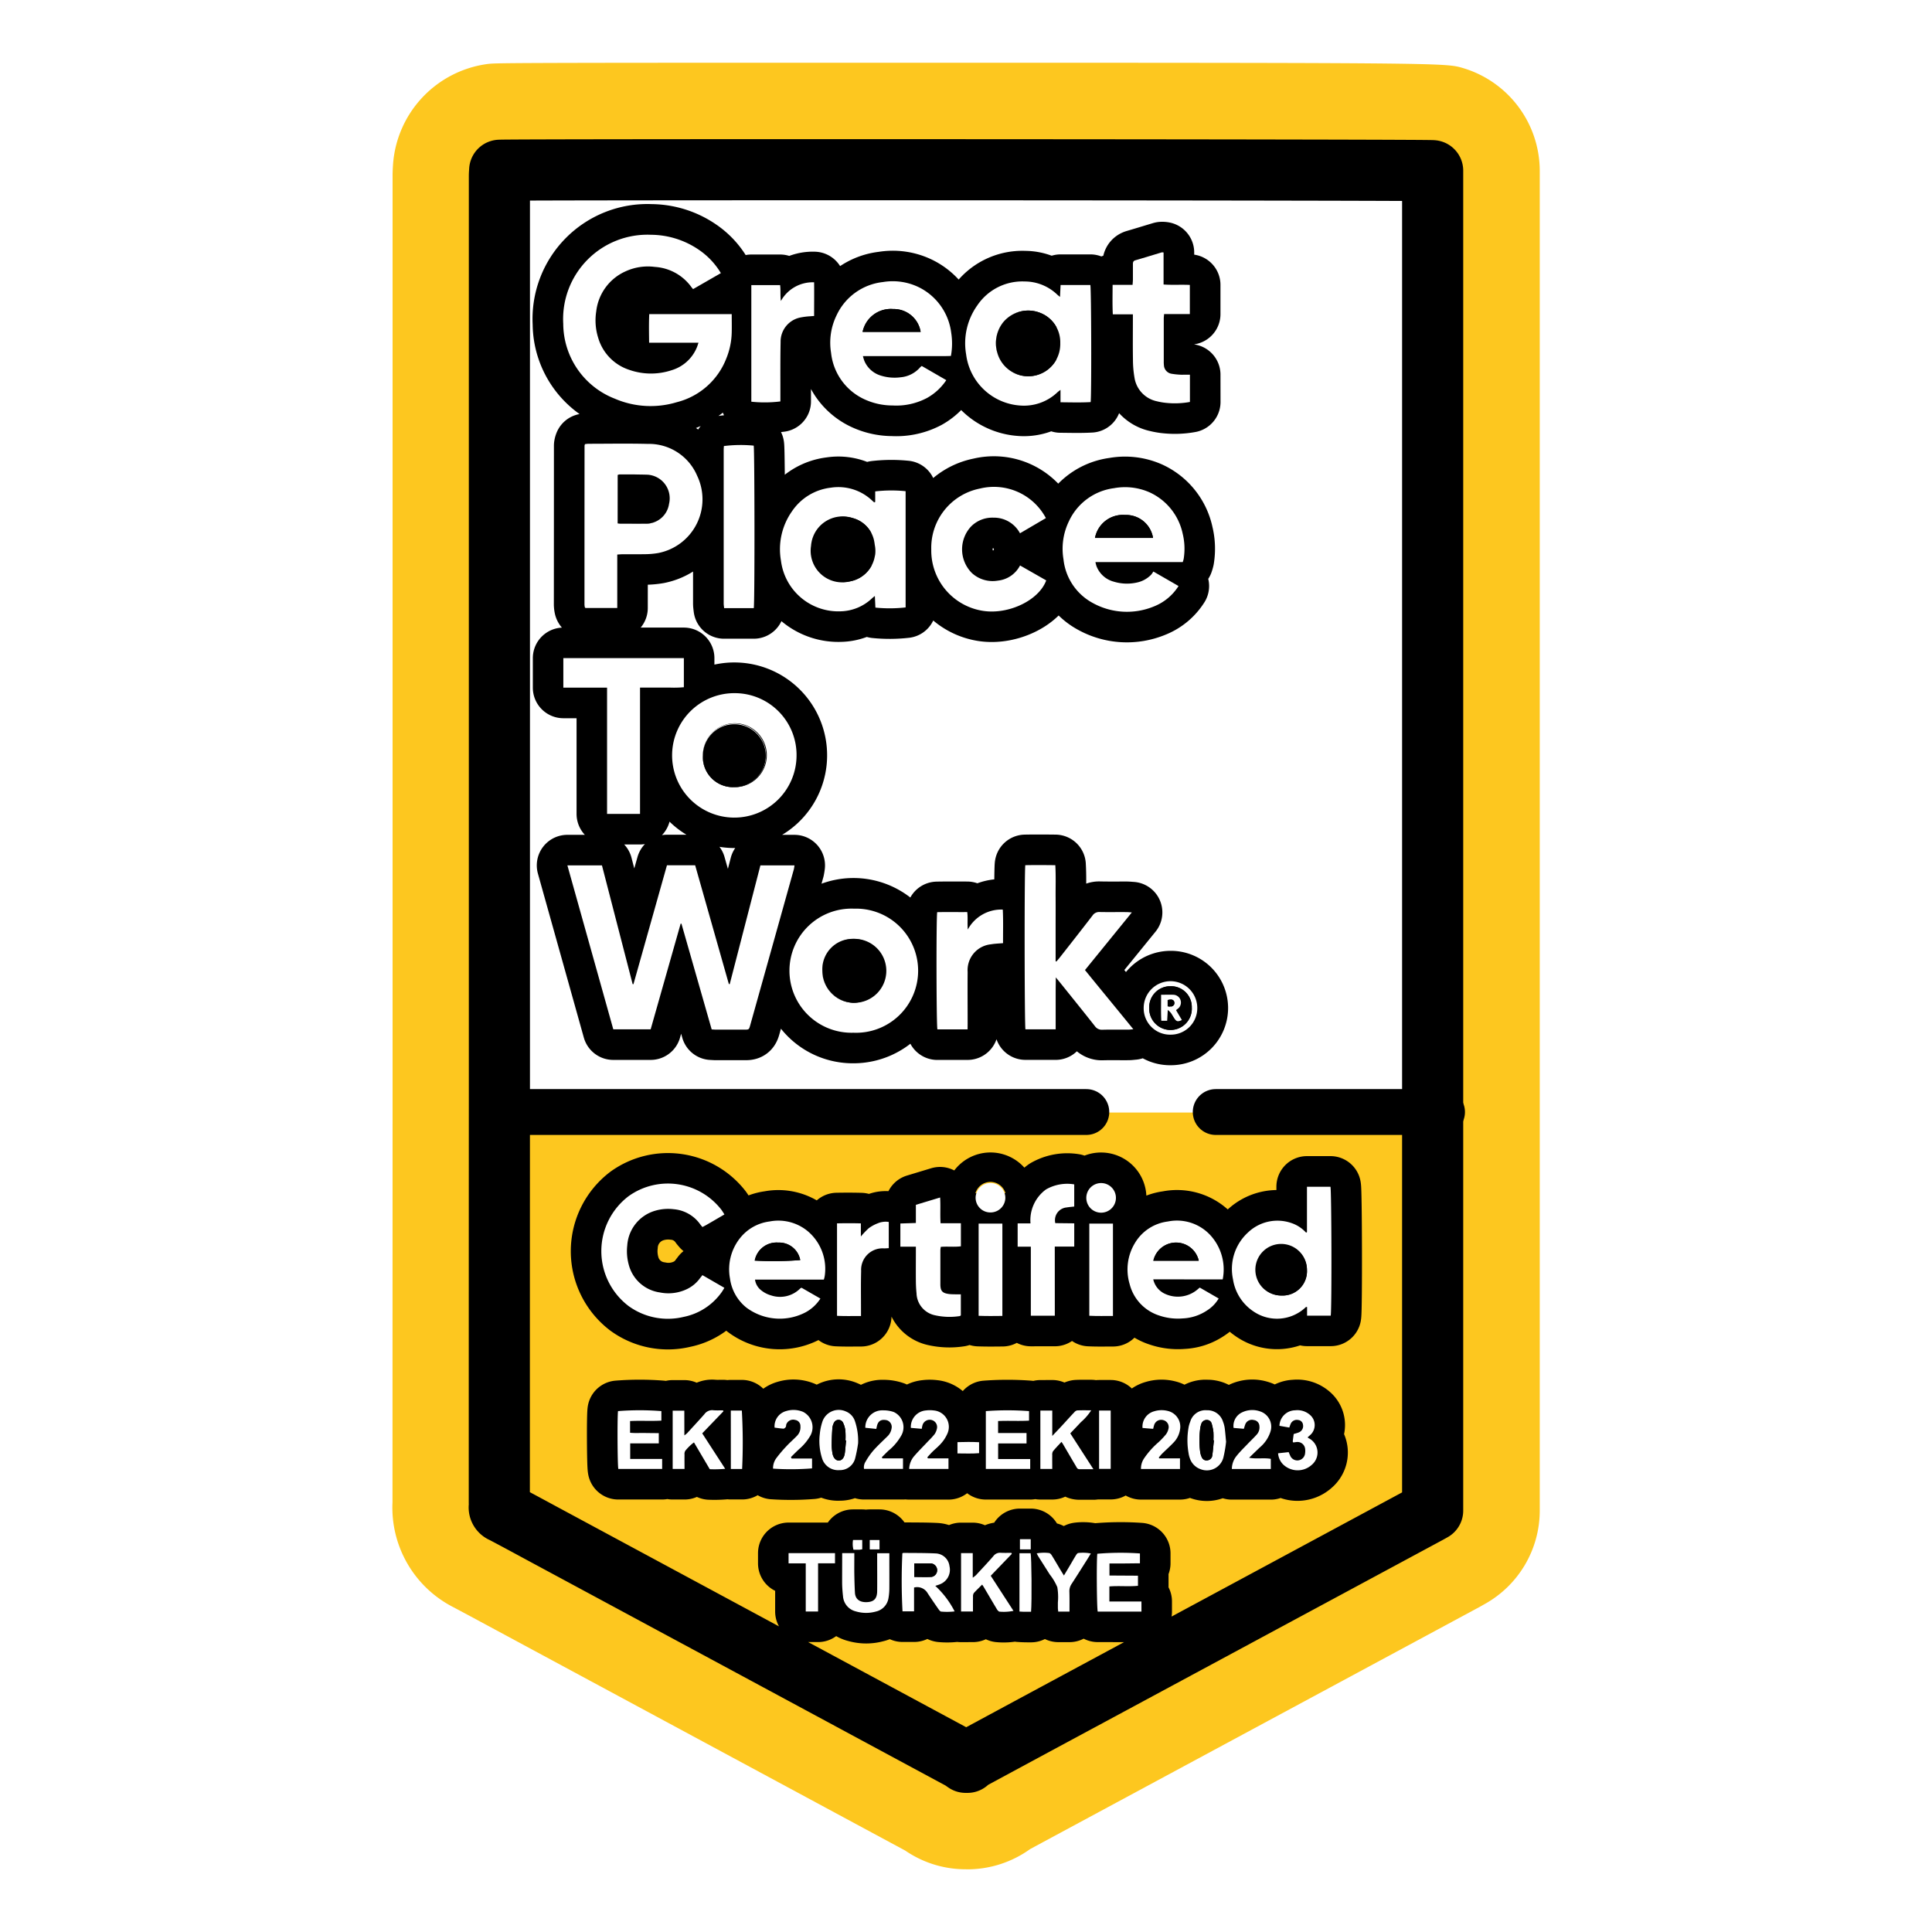 <svg xmlns="http://www.w3.org/2000/svg" xmlns:xlink="http://www.w3.org/1999/xlink" width="136.954" height="136.954" viewBox="0 0 136.954 136.954">
  <rect x="0" y="0" width="136.954" height="136.954" fill="#808080" stroke="none"/>
  <defs>
    <clipPath id="clip-Artboard_89">
      <rect width="136.954" height="136.954"/>
    </clipPath>
  </defs>
  <g id="Artboard_89" data-name="Artboard 89" clip-path="url(#clip-Artboard_89)">
    <rect width="136.954" height="136.954" fill="#fff"/>
    <rect id="Rectangle_9" data-name="Rectangle 9" width="136.954" height="136.954" fill="#fff"/>
    <g id="Group_6" data-name="Group 6" transform="translate(0 -1917.71)">
      <path id="Path_41" data-name="Path 41" d="M68.453,2050.217a7.557,7.557,0,0,1-4.194-1.265l-.084-.057-30.1-16.218c-.65-.351-1.3-.7-1.952-1.045a7.928,7.928,0,0,1-4.3-7.434l.006-28.922v-65.1c0-.268.013-.538.031-.8a7.739,7.739,0,0,1,6.72-7.132c.565-.064.776-.087,24.01-.087,43.82,0,43.82,0,45.092.37a7.619,7.619,0,0,1,5.467,7.28v94.981a7.588,7.588,0,0,1-3.9,6.627l-.353.2c-.022.013-29.218,15.738-31.876,17.173a7.624,7.624,0,0,1-4.436,1.433Z" fill="#fdc71f"/>
      <path id="Path_42" data-name="Path 42" d="M68.453,2048.051a5.421,5.421,0,0,1-3-.9l-.152-.1-30.1-16.216c-.691-.373-1.382-.747-2.078-1.113a5.776,5.776,0,0,1-3.143-5.46c0-.006.007-28.977.007-28.977v-65.1c0-.218.01-.438.025-.654a5.533,5.533,0,0,1,4.8-5.127c.421-.048.654-.074,23.767-.074,43.511,0,43.511,0,44.487.284a5.414,5.414,0,0,1,3.906,5.2v94.981a5.418,5.418,0,0,1-2.784,4.734l-.352.194s-30.455,16.405-31.988,17.234a5.412,5.412,0,0,1-3.273,1.1Z" fill="#fdc71f"/>
      <rect id="Rectangle_10" data-name="Rectangle 10" width="66.796" height="66.796" transform="translate(35.427 1929.778)" fill="#fff"/>
      <path id="Path_43" data-name="Path 43" d="M68.582,2042.636h-.129c-.132-.089-.258-.188-.4-.263q-14.815-7.983-29.633-15.963c-.924-.5-1.847-1-2.776-1.489a.374.374,0,0,1-.249-.426,1.694,1.694,0,0,0,0-.257q0-14.481.006-28.961,0-28.219,0-56.441,0-4.328,0-8.656c0-.136.014-.271.02-.4.618-.07,65.9-.039,66.136.03v94.98c-.1.058-.2.111-.29.162l-26.52,14.284q-2.944,1.586-5.885,3.175A1.969,1.969,0,0,0,68.582,2042.636Zm-18.133-51.954c.139.007.234.016.329.016q1,0,1.994,0c.317,0,.319,0,.408-.321q1.546-5.523,3.091-11.046a2.775,2.775,0,0,0,.045-.275H53.9l-2.175,8.416-.062-.007-2.388-8.417h-2l-2.374,8.429-.058-.005-2.175-8.417h-2.45l3.254,11.622h2.648l2.127-7.493.057.006Zm.655-53.611a5.264,5.264,0,0,0-1.542-1.646,6.064,6.064,0,0,0-3.408-1.08,5.979,5.979,0,0,0-6.229,6.314,5.725,5.725,0,0,0,3.644,5.3,6.412,6.412,0,0,0,4.407.253,5.1,5.1,0,0,0,3.519-3.127,5.172,5.172,0,0,0,.373-1.817c.012-.425,0-.851,0-1.3H46.026c-.03.67-.017,1.328-.009,2.029h3.5c-.052.148-.079.248-.12.342a2.8,2.8,0,0,1-1.783,1.606,4.657,4.657,0,0,1-3.031-.035,3.381,3.381,0,0,1-2.173-2.251,4.115,4.115,0,0,1-.143-1.875,3.547,3.547,0,0,1,2.06-2.838,3.786,3.786,0,0,1,2.1-.323,3.459,3.459,0,0,1,2.587,1.429c.03.042.067.08.12.144Zm-7.348,19.949c.155-.009.259-.02.364-.02.5,0,1.008.008,1.511-.005a5.8,5.8,0,0,0,1.022-.082,3.877,3.877,0,0,0,2.761-5.478,3.71,3.71,0,0,0-3.5-2.258c-1.4-.036-2.808-.01-4.212-.009a2.075,2.075,0,0,0-.239.026.522.522,0,0,0-.031.114q0,5.626-.005,11.255a1.237,1.237,0,0,0,.024.19.059.059,0,0,0,.017.026l.027.03h2.258Zm18.285-3.726-.076.026c-.046-.041-.093-.08-.136-.122a3.481,3.481,0,0,0-2.934-.918,3.85,3.85,0,0,0-2.747,1.666,4.663,4.663,0,0,0-.787,3.512,4.1,4.1,0,0,0,4.269,3.585,3.33,3.33,0,0,0,2.172-.908c.056-.054.121-.1.214-.178l.039.824a10.017,10.017,0,0,0,2.142-.013v-8.239a10,10,0,0,0-2.156.015Zm13.1-14.537c-.091-.076-.14-.111-.182-.153a3.337,3.337,0,0,0-2.325-.945,3.846,3.846,0,0,0-3.355,1.694,4.622,4.622,0,0,0-.792,3.481,4.147,4.147,0,0,0,3.863,3.621,3.444,3.444,0,0,0,2.611-.943c.047-.047.105-.084.215-.171v.88c.741.007,1.442.028,2.136-.012.068-.456.047-8.059-.021-8.3H75.182Zm-8.061,5.9-1.735-1a.879.879,0,0,0-.118.1,2.061,2.061,0,0,1-1.37.7,3.27,3.27,0,0,1-1.43-.123,1.831,1.831,0,0,1-1.154-1.046,3.27,3.27,0,0,1-.1-.332h3.124c.525,0,1.05,0,1.576,0,.509,0,1.019.013,1.539-.01a4.878,4.878,0,0,0,.021-1.639,4.173,4.173,0,0,0-2.284-3.226,4.223,4.223,0,0,0-2.565-.372,4.116,4.116,0,0,0-3.275,2.351,4.413,4.413,0,0,0-.393,2.662,4.1,4.1,0,0,0,2.425,3.324,4.758,4.758,0,0,0,1.933.411,4.648,4.648,0,0,0,2.448-.535A3.955,3.955,0,0,0,67.08,1944.657Zm16.463,14.595-1.786-1.029a1.641,1.641,0,0,1-.148.219,1.984,1.984,0,0,1-1.027.564,3.2,3.2,0,0,1-1.621-.061,1.81,1.81,0,0,1-1.241-1.121,2.386,2.386,0,0,1-.067-.269h6.185a1.952,1.952,0,0,0,.067-.23,4.509,4.509,0,0,0-.072-1.789,4.173,4.173,0,0,0-2.351-2.928,4.312,4.312,0,0,0-2.517-.293,4.1,4.1,0,0,0-3.187,2.328,4.474,4.474,0,0,0-.392,2.726,3.987,3.987,0,0,0,2.016,3.053,5.014,5.014,0,0,0,4.4.274A3.65,3.65,0,0,0,83.543,1959.252Zm-8.712,31.423v-1.814c0-.311,0-.622,0-.933,0-.288,0-.576.009-.935.122.149.191.23.258.313.839,1.046,1.683,2.088,2.512,3.141a.6.6,0,0,0,.543.257c.611-.016,1.222,0,1.834-.006.091,0,.182-.015.348-.029-1.164-1.433-2.3-2.8-3.427-4.195l3.322-4.086c-.18-.012-.282-.023-.384-.023-.633,0-1.266.008-1.9-.006a.564.564,0,0,0-.508.256c-.779,1.011-1.568,2.014-2.355,3.018-.063.081-.132.157-.2.235l-.056-.016v-2.269c0-.75,0-1.5,0-2.252s.024-1.514-.021-2.291c-.735-.008-1.436-.013-2.128,0-.07.388-.058,11.367.01,11.634Zm-14.33.242a4.4,4.4,0,1,0-4.4-4.4A4.353,4.353,0,0,0,60.5,1990.917Zm-4.036-19.626a4.411,4.411,0,1,0-4.638,4.361A4.4,4.4,0,0,0,56.465,1971.291Zm-11.1,4.114v-8.954h1.062c.343,0,.686.005,1.029,0a7.567,7.567,0,0,0,1.02-.025v-2.062H39.937v2.092h3.1v8.95Zm28.77-20.969a4.17,4.17,0,0,0-4.662-2.1,4.282,4.282,0,0,0-3.459,4.322,4.327,4.327,0,0,0,3.695,4.354c1.781.264,3.925-.735,4.454-2.163l-1.856-1.059a2,2,0,0,1-1.571,1.075,2.176,2.176,0,0,1-1.848-.543,2.379,2.379,0,0,1-.063-3.285,2.115,2.115,0,0,1,1.6-.635,2.084,2.084,0,0,1,1.878,1.107Zm18.507,50.619-.062.027a2.472,2.472,0,0,0-1.1-.7,3.017,3.017,0,0,0-3.02.692,3.5,3.5,0,0,0-1.06,3.316,3.333,3.333,0,0,0,1.442,2.271,2.954,2.954,0,0,0,3.722-.3c.01-.011.038-.006.087-.012v.619H94.33c.079-.388.059-8.91-.018-9.138H92.647v3.219ZM49.792,2008.1c-.064.086-.11.143-.152.2a2.438,2.438,0,0,1-.95.8,3.036,3.036,0,0,1-1.914.233,2.662,2.662,0,0,1-2.21-1.991,3.6,3.6,0,0,1-.1-1.338,2.748,2.748,0,0,1,1.959-2.457,3.27,3.27,0,0,1,1.334-.113,2.567,2.567,0,0,1,1.889,1.085c.042.059.092.111.148.179.106-.057.2-.1.291-.157.416-.24.831-.482,1.268-.737-.084-.129-.148-.239-.223-.34a4.792,4.792,0,0,0-6.558-.964,4.89,4.89,0,0,0-.01,7.8,4.741,4.741,0,0,0,3.884.77,4.352,4.352,0,0,0,2.713-1.758c.066-.091.12-.192.19-.306ZM84.35,1944.27H84c-.107,0-.215.011-.321,0a5.048,5.048,0,0,1-.605-.063.645.645,0,0,1-.564-.612,1.994,1.994,0,0,1-.011-.257q0-1.527,0-3.055c0-.092.014-.184.024-.31h1.826v-2.066c-.622-.035-1.229.015-1.862-.031v-2.268a.5.5,0,0,0-.128-.009c-.625.187-1.248.38-1.874.562-.148.043-.171.14-.171.266,0,.365,0,.729,0,1.094,0,.114-.014.228-.024.381H78.869c0,.71-.021,1.378.015,2.089H80.31v.424c0,.933-.011,1.866.005,2.8a7.416,7.416,0,0,0,.106,1.246,2.025,2.025,0,0,0,1.6,1.695,4.374,4.374,0,0,0,.632.11,5.939,5.939,0,0,0,1.7-.064ZM58.4,2008.417a1.922,1.922,0,0,0,.06-.255,3.483,3.483,0,0,0-1.223-3.192,3.266,3.266,0,0,0-2.692-.672,3.18,3.18,0,0,0-2.1,1.193,3.557,3.557,0,0,0-.7,2.852A3.185,3.185,0,0,0,52.9,2010.4a3.95,3.95,0,0,0,4.213.334,2.886,2.886,0,0,0,1.039-.969l-1.335-.767c-.049.023-.073.027-.086.041a2.017,2.017,0,0,1-2.08.5,1.956,1.956,0,0,1-.678-.346,1.153,1.153,0,0,1-.457-.773Zm23.35-.015h4.926a3.591,3.591,0,0,0-.916-3.178,3.225,3.225,0,0,0-2.978-.924,3.164,3.164,0,0,0-2.336,1.54,3.6,3.6,0,0,0-.368,2.886,3.154,3.154,0,0,0,2.113,2.243,4.1,4.1,0,0,0,1.648.2,3.362,3.362,0,0,0,1.72-.56,2.5,2.5,0,0,0,.832-.853l-1.336-.771a.623.623,0,0,0-.1.077,2.162,2.162,0,0,1-2.447.326A1.49,1.49,0,0,1,81.75,2008.4ZM53.432,1960.82c.076-.38.06-11.292-.01-11.521a9.661,9.661,0,0,0-2.112.03c-.005.089-.015.185-.015.28q0,5.435,0,10.87c0,.112.02.223.032.341Zm15.157,29.858v-.4c0-1.222-.007-2.444,0-3.665a1.839,1.839,0,0,1,1.657-1.962c.269-.048.546-.054.853-.082,0-.791.023-1.575-.019-2.379a2.693,2.693,0,0,0-2.48,1.415c-.037-.458.014-.841-.04-1.239-.737,0-1.438-.008-2.129.006-.074.423-.058,8.054.015,8.308Zm-13.234-51.631c-.053-.384-.006-.758-.056-1.129H53.262v8.263a8.954,8.954,0,0,0,2.06-.019c0-.125,0-.262,0-.4,0-1.266-.01-2.532.016-3.8a1.742,1.742,0,0,1,1.39-1.747,5,5,0,0,1,.729-.091c.08-.009.161-.011.256-.018,0-.8.007-1.583,0-2.388A2.58,2.58,0,0,0,55.355,1939.047Zm19.418,71.93v-4.9h1.38v-1.646l-1.343-.015a.907.907,0,0,1,.8-1.111c.176-.03.355-.043.542-.065v-1.571a3.022,3.022,0,0,0-2,.358,2.7,2.7,0,0,0-1.1,2.407h-.911v1.652h.935v4.893Zm-6.662-1.514c-.113,0-.207,0-.3,0-.182-.006-.365,0-.545-.024-.474-.062-.609-.215-.612-.693,0-.8,0-1.607,0-2.411a1.9,1.9,0,0,1,.03-.239c.492-.042.961.022,1.425-.039v-1.635H66.667c-.039-.621.008-1.2-.031-1.825l-1.719.52v1.287l-1.1.036v1.642h1.1v.38c0,.686,0,1.372,0,2.058,0,.289.016.579.046.866a1.64,1.64,0,0,0,1.272,1.552,4.71,4.71,0,0,0,1.786.066c.028,0,.053-.032.083-.05Zm-7.087-5.031c-.6-.016-1.14-.014-1.693-.005v6.554c.569.028,1.117.014,1.7.013v-.427c0-.922-.015-1.844.01-2.766a1.52,1.52,0,0,1,1.634-1.6c.1,0,.206-.011.324-.017v-1.857a1.425,1.425,0,0,0-.769.092,2.7,2.7,0,0,0-.645.348,5.55,5.55,0,0,0-.564.591Zm16.194.016v6.533c.568.028,1.117.014,1.676.013v-6.546Zm-7.846,6.536c.571.021,1.121.014,1.683.008v-6.544H69.372ZM66.3,2030.127c.14-.047.253-.077.361-.122a1.1,1.1,0,0,0,.648-1.266,1.024,1.024,0,0,0-.941-.906c-.77-.039-1.541-.03-2.312-.039a.28.28,0,0,0-.088.027,40.271,40.271,0,0,0,.011,4.116H64.8v-1.688a.855.855,0,0,1,.962.4c.246.376.5.747.758,1.116.052.075.127.183.2.188a4.527,4.527,0,0,0,.956-.012A6.458,6.458,0,0,0,66.3,2030.127Zm7.449-12.422v4.136h.843c0-.335,0-.654,0-.972a.486.486,0,0,1,.048-.275c.185-.229.393-.439.607-.672.047.069.073.1.094.137.308.526.614,1.053.926,1.577.057.1.1.223.248.222h.994l-1.639-2.539c.265-.28.511-.533.75-.792a3.884,3.884,0,0,0,.734-.842c-.363,0-.682-.008-1,.007a.366.366,0,0,0-.2.134c-.257.272-.506.551-.761.825s-.495.525-.8.851v-1.8ZM46.7,2019.3c-.348,0-.687,0-1.027-.01s-.677.019-1.013-.017v-.829c.747-.04,1.481.014,2.219-.031v-.674a19.7,19.7,0,0,0-3.073,0c-.057.407-.039,3.866.022,4.1h3.106v-.71H44.673v-1.1H46.7Zm23.179,2.542h3.145v-.7H70.755v-1.108h2.013v-.739H70.752v-.848c.742-.036,1.466.015,2.194-.029v-.675a20.474,20.474,0,0,0-3.063,0Zm-21.37-2.38v-1.754h-.825v4.132h.84c0-.35,0-.68,0-1.01a.457.457,0,0,1,.05-.273,3.417,3.417,0,0,1,.62-.6l1.12,1.9a8.233,8.233,0,0,0,1.093-.028l-1.628-2.513,1.5-1.56-.023-.07c-.242,0-.485.013-.724-.011a.67.67,0,0,0-.6.284c-.4.458-.819.9-1.231,1.354A1.791,1.791,0,0,1,48.513,2019.46Zm20.458,12.486c0-.373,0-.7,0-1.035a.453.453,0,0,1,.056-.27c.181-.208.384-.4.591-.6.052.076.083.118.11.163.31.524.618,1.051.931,1.574a.486.486,0,0,0,.167.178,3.4,3.4,0,0,0,1.013-.054l-1.612-2.487,1.493-1.552-.026-.071c-.253,0-.5.008-.757-.007a.585.585,0,0,0-.523.236c-.4.461-.818.9-1.232,1.35a2.152,2.152,0,0,1-.23.182v-1.742h-.829v4.138Zm11.944.005v-.723H78.642v-1.066c.682-.057,1.353.021,2.027-.045v-.717l-2.021-.012v-.855c.376,0,.728,0,1.081,0s.719-.007,1.079-.01v-.7a19.812,19.812,0,0,0-3.022.022c-.061.478-.038,3.87.03,4.1ZM59.7,2027.808c0,.742-.007,1.437,0,2.133,0,.309.029.618.063.926a1.191,1.191,0,0,0,.921,1.074,2.539,2.539,0,0,0,1.4.01,1.159,1.159,0,0,0,.9-.941,4.116,4.116,0,0,0,.063-.7c.007-.707,0-1.414,0-2.121v-.375h-.863v.377c0,.761.005,1.522,0,2.282-.005.542-.2.782-.7.808s-.848-.176-.876-.669c-.025-.448-.036-.9-.044-1.346-.007-.375,0-.75,0-1.125v-.332Zm1.127-7.793a4.4,4.4,0,0,0-.232-1.571,1.112,1.112,0,0,0-.641-.68,1.222,1.222,0,0,0-1.678.768,3.844,3.844,0,0,0-.167.811,4.026,4.026,0,0,0,.158,1.741,1.184,1.184,0,0,0,1.228.839,1.115,1.115,0,0,0,1.127-.87A9.956,9.956,0,0,0,60.829,2020.015Zm26.085-.1c-.038-.393-.06-.69-.1-.986a2.064,2.064,0,0,0-.117-.432,1.149,1.149,0,0,0-1.141-.814,1.124,1.124,0,0,0-1.18.8,2.23,2.23,0,0,0-.112.365,5.263,5.263,0,0,0-.011,1.873,1.887,1.887,0,0,0,.094.371,1.232,1.232,0,0,0,.763.77,1.211,1.211,0,0,0,1.615-.839A8.77,8.77,0,0,0,86.914,2019.912Zm-30.8,1.192-.049-.1c.195-.19.386-.386.587-.57a3.645,3.645,0,0,0,.747-.877,1.222,1.222,0,0,0-.476-1.759,1.758,1.758,0,0,0-1.2-.055,1.117,1.117,0,0,0-.817,1.173c.208.026.418.062.63.073.053,0,.126-.063.161-.116s.019-.126.04-.186a.516.516,0,0,1,.629-.314.429.429,0,0,1,.372.448.86.86,0,0,1-.269.7c-.231.238-.484.456-.71.7a9.794,9.794,0,0,0-.725.854,1.193,1.193,0,0,0-.237.748,19.069,19.069,0,0,0,2.765-.017v-.7Zm6.433-.013-.038-.085c.156-.155.31-.314.471-.466a3.753,3.753,0,0,0,.906-1.073,1.185,1.185,0,0,0-.531-1.661,2.154,2.154,0,0,0-.753-.121,1.205,1.205,0,0,0-1.267,1.236l.777.081c.03-.123.044-.217.075-.306.121-.345.4-.372.681-.308a.5.5,0,0,1,.327.585.983.983,0,0,1-.294.557c-.334.333-.683.654-1,1.006a5.053,5.053,0,0,0-.548.785.731.731,0,0,0-.11.515h2.763v-.745H62.547Zm3.232,0-.045-.074c.12-.131.236-.265.362-.39.205-.2.434-.385.621-.6a2.559,2.559,0,0,0,.418-.64,1.168,1.168,0,0,0-.949-1.692,2.154,2.154,0,0,0-.545,0,1.167,1.167,0,0,0-1.073,1.236l.771.066c.023-.112.032-.187.054-.258a.535.535,0,0,1,.689-.353.512.512,0,0,1,.33.614,1.071,1.071,0,0,1-.163.379,5.814,5.814,0,0,1-.432.472c-.351.373-.717.734-1.049,1.124a1.47,1.47,0,0,0-.319.868h2.786v-.749H65.779Zm16.394,0-.027-.067c.089-.1.172-.208.268-.3.251-.248.517-.483.76-.739a1.683,1.683,0,0,0,.479-.962,1.145,1.145,0,0,0-.859-1.292,1.788,1.788,0,0,0-.984.023,1.123,1.123,0,0,0-.82,1.18l.376.033.377.029c.028-.1.044-.188.071-.268a.521.521,0,0,1,.665-.344.5.5,0,0,1,.352.6,1.031,1.031,0,0,1-.18.405,5.684,5.684,0,0,1-.529.558,5.794,5.794,0,0,0-1.006,1.121,1.29,1.29,0,0,0-.235.774h2.765v-.752Zm7.911.753v-.718c-.492-.09-.984.022-1.538-.078.288-.279.529-.515.774-.747a2.413,2.413,0,0,0,.73-1.075,1.14,1.14,0,0,0-.736-1.469,1.651,1.651,0,0,0-1.253.068,1.058,1.058,0,0,0-.615,1.107l.728.062c.041-.125.068-.239.114-.345a.5.5,0,0,1,.59-.275.443.443,0,0,1,.4.434.755.755,0,0,1-.19.595c-.2.223-.418.428-.624.644-.266.279-.546.547-.785.846a1.469,1.469,0,0,0-.355.951Zm.513-1.114a1.249,1.249,0,0,0,.324.764,1.485,1.485,0,0,0,2.059.044,1.136,1.136,0,0,0-.264-1.9c-.012-.005-.015-.031-.026-.056l.166-.144a.946.946,0,0,0-.016-1.44,1.345,1.345,0,0,0-1.044-.32,1.132,1.132,0,0,0-1.113,1.1l.7.123a2.369,2.369,0,0,1,.112-.3.476.476,0,0,1,.521-.234.372.372,0,0,1,.336.336.476.476,0,0,1-.217.5.852.852,0,0,1-.206.085c-.078.027-.158.048-.237.071-.024.187-.047.356-.067.525,0,.017.017.037.036.075.063-.008.133-.019.2-.027a.548.548,0,0,1,.638.45,1.154,1.154,0,0,1,0,.352.556.556,0,0,1-.477.493.549.549,0,0,1-.586-.352c-.033-.075-.063-.151-.1-.232ZM75.814,2031.95c0-.493.006-.953,0-1.413a.911.911,0,0,1,.154-.542c.369-.565.727-1.137,1.088-1.707.09-.142.175-.288.278-.456a2.872,2.872,0,0,0-.886-.034c-.054,0-.119.081-.155.139-.153.246-.295.5-.442.746-.133.225-.268.449-.425.711-.094-.152-.161-.259-.226-.367-.209-.35-.412-.7-.627-1.048-.047-.075-.131-.174-.2-.179a2.848,2.848,0,0,0-.876.025c.046.086.076.152.114.213.268.426.539.85.807,1.276a3.911,3.911,0,0,1,.54.907,4.247,4.247,0,0,1,.04,1.085c0,.129,0,.258,0,.386,0,.082.015.164.024.258Zm-18.7-.005h.875v-3.416h1.2v-.722H55.9v.725h1.217Zm25.866-40.891a1.888,1.888,0,1,0-.036-3.775,1.909,1.909,0,0,0-1.875,1.9A1.87,1.87,0,0,0,82.983,1991.054ZM77.911,2017.7v4.134h.823V2017.7Zm-26.106-.006v4.142h.8a39.784,39.784,0,0,0-.02-4.142Zm21.284,14.265c.063-.746.036-3.908-.032-4.152h-.79v4.134c.113.007.207.016.3.017C72.736,2031.966,72.9,2031.964,73.089,2031.964ZM70.2,2003.657a1.05,1.05,0,0,0,1.066-1.021,1.054,1.054,0,1,0-2.108-.021A1.044,1.044,0,0,0,70.2,2003.657Zm8.9-1.033a1.049,1.049,0,1,0-2.1,0,1.049,1.049,0,0,0,2.1,0Zm-11.233,18.115c.525,0,1.027.026,1.533-.014v-.776c-.519-.028-1.022-.021-1.533-.006Zm4.432,6.8h.766v-.723H72.3Zm-10.65-.665v.666h.693v-.666Zm-.532,0h-.654a1.652,1.652,0,0,0,.029.691c.148,0,.286,0,.423,0a1.868,1.868,0,0,0,.2-.03Z" fill="none" stroke="#000" stroke-linecap="round" stroke-linejoin="round" stroke-width="4.333"/>
      <path id="Path_44" data-name="Path 44" d="M50.449,1990.682l-2.142-7.492-.057-.006-2.127,7.493H43.475l-3.254-11.622h2.45l2.175,8.417.058.005,2.374-8.429h2l2.388,8.417.062.007,2.175-8.416h2.416a2.775,2.775,0,0,1-.045.275q-1.543,5.523-3.091,11.046c-.089.319-.091.321-.408.321q-1,0-1.994,0C50.683,1990.7,50.588,1990.689,50.449,1990.682Z" fill="#fff"/>
      <path id="Path_45" data-name="Path 45" d="M51.1,1937.071l-1.969,1.133c-.053-.064-.09-.1-.12-.144a3.459,3.459,0,0,0-2.587-1.429,3.786,3.786,0,0,0-2.1.323,3.547,3.547,0,0,0-2.06,2.838,4.115,4.115,0,0,0,.143,1.875,3.381,3.381,0,0,0,2.173,2.251,4.657,4.657,0,0,0,3.031.035,2.8,2.8,0,0,0,1.783-1.606c.041-.094.068-.194.12-.342h-3.5c-.008-.7-.021-1.359.009-2.029H51.87c0,.444.01.87,0,1.3a5.172,5.172,0,0,1-.373,1.817,5.1,5.1,0,0,1-3.519,3.127,6.412,6.412,0,0,1-4.407-.253,5.725,5.725,0,0,1-3.644-5.3,5.979,5.979,0,0,1,6.229-6.314,6.064,6.064,0,0,1,3.408,1.08A5.264,5.264,0,0,1,51.1,1937.071Z" fill="#fff"/>
      <path id="Path_46" data-name="Path 46" d="M43.756,1957.02v3.789H41.5l-.027-.03a.059.059,0,0,1-.017-.026,1.237,1.237,0,0,1-.024-.19q0-5.628.005-11.255a.522.522,0,0,1,.031-.114,2.075,2.075,0,0,1,.239-.026c1.4,0,2.809-.027,4.212.009a3.71,3.71,0,0,1,3.5,2.258,3.877,3.877,0,0,1-2.761,5.478,5.8,5.8,0,0,1-1.022.082c-.5.013-1.007,0-1.511.005C44.015,1957,43.911,1957.011,43.756,1957.02Zm.029-5.641v3.434c.072.007.124.016.176.016.6,0,1.2.008,1.8,0a1.635,1.635,0,0,0,1.667-1.4,1.677,1.677,0,0,0-1.52-2.069c-.662-.023-1.326-.016-1.99-.019A.527.527,0,0,0,43.785,1951.379Z" fill="#fff"/>
      <path id="Path_47" data-name="Path 47" d="M62.041,1953.294v-.75a10,10,0,0,1,2.156-.015v8.239a10.017,10.017,0,0,1-2.142.013l-.039-.824c-.093.077-.158.124-.214.178a3.33,3.33,0,0,1-2.172.908,4.1,4.1,0,0,1-4.269-3.585,4.663,4.663,0,0,1,.787-3.512,3.85,3.85,0,0,1,2.747-1.666,3.481,3.481,0,0,1,2.934.918c.043.042.09.081.136.122Zm0,3.341a5.121,5.121,0,0,0-.074-.571,2.1,2.1,0,0,0-1.523-1.629,2.313,2.313,0,1,0-.178,4.484A2.19,2.19,0,0,0,62.042,1956.635Z" fill="#fff"/>
      <path id="Path_48" data-name="Path 48" d="M75.141,1938.757l.041-.844h2.109c.068.237.089,7.84.021,8.3-.694.04-1.395.019-2.136.012v-.88c-.11.087-.168.124-.215.171a3.444,3.444,0,0,1-2.611.943,4.147,4.147,0,0,1-3.863-3.621,4.622,4.622,0,0,1,.792-3.481,3.846,3.846,0,0,1,3.355-1.694,3.337,3.337,0,0,1,2.325.945C75,1938.646,75.05,1938.681,75.141,1938.757Zm.017,3.3a2.227,2.227,0,0,0-1.421-2.169,2.307,2.307,0,0,0-2.6.642,2.391,2.391,0,0,0-.438,2.186,2.273,2.273,0,0,0,4.463-.659Z" fill="#fff"/>
      <path id="Path_49" data-name="Path 49" d="M67.08,1944.657a3.955,3.955,0,0,1-1.362,1.261,4.648,4.648,0,0,1-2.448.535,4.758,4.758,0,0,1-1.933-.411,4.1,4.1,0,0,1-2.425-3.324,4.413,4.413,0,0,1,.393-2.662,4.116,4.116,0,0,1,3.275-2.351,4.223,4.223,0,0,1,2.565.372,4.173,4.173,0,0,1,2.284,3.226,4.878,4.878,0,0,1-.021,1.639c-.52.023-1.03.008-1.539.01-.526,0-1.051,0-1.576,0H61.169a3.27,3.27,0,0,0,.1.332,1.831,1.831,0,0,0,1.154,1.046,3.27,3.27,0,0,0,1.43.123,2.061,2.061,0,0,0,1.37-.7.879.879,0,0,1,.118-.1Zm-5.933-3.42h4.115a1.931,1.931,0,0,0-1.952-1.621A2.042,2.042,0,0,0,61.147,1941.237Z" fill="#fff"/>
      <path id="Path_50" data-name="Path 50" d="M83.543,1959.252a3.65,3.65,0,0,1-1.738,1.444,5.014,5.014,0,0,1-4.4-.274,3.987,3.987,0,0,1-2.016-3.053,4.474,4.474,0,0,1,.392-2.726,4.1,4.1,0,0,1,3.187-2.328,4.312,4.312,0,0,1,2.517.293,4.173,4.173,0,0,1,2.351,2.928,4.509,4.509,0,0,1,.072,1.789,1.952,1.952,0,0,1-.067.23H77.653a2.386,2.386,0,0,0,.067.269,1.81,1.81,0,0,0,1.241,1.121,3.2,3.2,0,0,0,1.621.061,1.984,1.984,0,0,0,1.027-.564,1.641,1.641,0,0,0,.148-.219Zm-5.923-3.409h4.116a1.937,1.937,0,0,0-1.982-1.629A2.011,2.011,0,0,0,77.62,1955.843Z" fill="#fff"/>
      <path id="Path_51" data-name="Path 51" d="M74.831,1990.675h-2.14c-.068-.267-.08-11.246-.01-11.634.692-.014,1.393-.009,2.128,0,.045.777.015,1.534.021,2.291s0,1.5,0,2.252v2.269l.056.016c.066-.078.135-.154.2-.235.787-1,1.576-2.007,2.355-3.018a.564.564,0,0,1,.508-.256c.632.014,1.265,0,1.9.006.1,0,.2.011.384.023l-3.322,4.086c1.127,1.39,2.263,2.762,3.427,4.195-.166.014-.257.028-.348.029-.612,0-1.223-.01-1.834.006a.6.6,0,0,1-.543-.257c-.829-1.053-1.673-2.095-2.512-3.141-.067-.083-.136-.164-.258-.313,0,.359-.008.647-.009.935,0,.311,0,.622,0,.933v1.814Z" fill="#fff"/>
      <path id="Path_52" data-name="Path 52" d="M60.5,1990.917a4.4,4.4,0,1,1,.046-8.794,4.4,4.4,0,1,1-.046,8.794Zm.015-6.654a2.267,2.267,0,0,0-.016,4.533,2.267,2.267,0,0,0,.016-4.533Z" fill="#fff"/>
      <path id="Path_53" data-name="Path 53" d="M56.465,1971.291a4.411,4.411,0,1,1-4.339-4.445A4.381,4.381,0,0,1,56.465,1971.291Zm-4.433,2.219a2.266,2.266,0,1,0-2.208-2.255A2.146,2.146,0,0,0,52.032,1973.51Z" fill="#fff"/>
      <path id="Path_54" data-name="Path 54" d="M45.37,1975.405H43.033v-8.95h-3.1v-2.092h8.544v2.062a7.567,7.567,0,0,1-1.02.025c-.343.006-.686,0-1.029,0H45.37Z" fill="#fff"/>
      <path id="Path_55" data-name="Path 55" d="M74.14,1954.436l-1.836,1.077a2.084,2.084,0,0,0-1.878-1.107,2.115,2.115,0,0,0-1.6.635,2.379,2.379,0,0,0,.063,3.285,2.176,2.176,0,0,0,1.848.543,2,2,0,0,0,1.571-1.075l1.856,1.059c-.529,1.428-2.673,2.427-4.454,2.163a4.327,4.327,0,0,1-3.695-4.354,4.282,4.282,0,0,1,3.459-4.322A4.17,4.17,0,0,1,74.14,1954.436Z" fill="#fff"/>
      <path id="Path_56" data-name="Path 56" d="M92.647,2005.055v-3.219h1.665c.077.228.1,8.75.018,9.138H92.655v-.619c-.049.006-.077,0-.087.012a2.954,2.954,0,0,1-3.722.3,3.333,3.333,0,0,1-1.442-2.271,3.5,3.5,0,0,1,1.06-3.316,3.017,3.017,0,0,1,3.02-.692,2.472,2.472,0,0,1,1.1.7Zm0,2.678a1.8,1.8,0,1,0-1.79,1.813A1.73,1.73,0,0,0,92.647,2007.733Z" fill="#fff"/>
      <path id="Path_57" data-name="Path 57" d="M49.792,2008.1l1.557.9c-.07.114-.124.215-.19.306a4.352,4.352,0,0,1-2.713,1.758,4.741,4.741,0,0,1-3.884-.77,4.89,4.89,0,0,1,.01-7.8,4.792,4.792,0,0,1,6.558.964c.075.1.139.211.223.34-.437.255-.852.5-1.268.737-.091.053-.185.1-.291.157-.056-.068-.106-.12-.148-.179a2.567,2.567,0,0,0-1.889-1.085,3.27,3.27,0,0,0-1.334.113,2.748,2.748,0,0,0-1.959,2.457,3.6,3.6,0,0,0,.1,1.338,2.662,2.662,0,0,0,2.21,1.991,3.036,3.036,0,0,0,1.914-.233,2.438,2.438,0,0,0,.95-.8C49.682,2008.246,49.728,2008.189,49.792,2008.1Z" fill="#fff"/>
      <path id="Path_58" data-name="Path 58" d="M84.35,1944.27v1.933a5.939,5.939,0,0,1-1.7.064,4.374,4.374,0,0,1-.632-.11,2.025,2.025,0,0,1-1.6-1.695,7.416,7.416,0,0,1-.106-1.246c-.016-.932-.005-1.865-.005-2.8v-.424H78.884c-.036-.711-.015-1.379-.015-2.089h1.416c.01-.153.023-.267.024-.381,0-.365,0-.729,0-1.094,0-.126.023-.223.171-.266.626-.182,1.249-.375,1.874-.562a.5.5,0,0,1,.128.009v2.268c.633.046,1.24,0,1.862.031v2.066H82.52c-.01.126-.023.218-.024.31q0,1.529,0,3.055a1.994,1.994,0,0,0,.011.257.645.645,0,0,0,.564.612,5.048,5.048,0,0,0,.605.063c.106.008.214,0,.321,0Z" fill="#fff"/>
      <path id="Path_59" data-name="Path 59" d="M58.4,2008.417H53.52a1.153,1.153,0,0,0,.457.773,1.956,1.956,0,0,0,.678.346,2.017,2.017,0,0,0,2.08-.5c.013-.014.037-.018.086-.041l1.335.767a2.886,2.886,0,0,1-1.039.969,3.95,3.95,0,0,1-4.213-.334,3.185,3.185,0,0,1-1.157-2.054,3.557,3.557,0,0,1,.7-2.852,3.18,3.18,0,0,1,2.1-1.193,3.266,3.266,0,0,1,2.692.672,3.483,3.483,0,0,1,1.223,3.192A1.922,1.922,0,0,1,58.4,2008.417Zm-4.9-1.347a23.412,23.412,0,0,0,3.226-.037,1.516,1.516,0,0,0-1.561-1.239A1.573,1.573,0,0,0,53.5,2007.07Z" fill="#fff"/>
      <path id="Path_60" data-name="Path 60" d="M81.75,2008.4a1.49,1.49,0,0,0,.755.988,2.162,2.162,0,0,0,2.447-.326.623.623,0,0,1,.1-.077l1.336.771a2.5,2.5,0,0,1-.832.853,3.362,3.362,0,0,1-1.72.56,4.1,4.1,0,0,1-1.648-.2,3.154,3.154,0,0,1-2.113-2.243,3.6,3.6,0,0,1,.368-2.886,3.164,3.164,0,0,1,2.336-1.54,3.225,3.225,0,0,1,2.978.924,3.591,3.591,0,0,1,.916,3.178Zm3.227-1.322a1.65,1.65,0,0,0-3.219,0Z" fill="#fff"/>
      <path id="Path_61" data-name="Path 61" d="M53.432,1960.82h-2.1c-.012-.118-.032-.229-.032-.341q0-5.436,0-10.87c0-.095.01-.191.015-.28a9.661,9.661,0,0,1,2.112-.03C53.492,1949.528,53.508,1960.44,53.432,1960.82Z" fill="#fff"/>
      <path id="Path_62" data-name="Path 62" d="M68.589,1990.678H66.45c-.073-.254-.089-7.885-.015-8.308.691-.014,1.392,0,2.129-.006.054.4,0,.781.04,1.239a2.693,2.693,0,0,1,2.48-1.415c.042.8.014,1.588.019,2.379-.307.028-.584.034-.853.082a1.839,1.839,0,0,0-1.657,1.962c-.011,1.221,0,2.443,0,3.665Z" fill="#fff"/>
      <path id="Path_63" data-name="Path 63" d="M55.355,1939.047a2.58,2.58,0,0,1,2.355-1.325c.01.8,0,1.583,0,2.388-.1.007-.176.009-.256.018a5,5,0,0,0-.729.091,1.742,1.742,0,0,0-1.39,1.747c-.026,1.265-.013,2.531-.016,3.8,0,.137,0,.274,0,.4a8.954,8.954,0,0,1-2.06.019v-8.263H55.3C55.349,1938.289,55.3,1938.663,55.355,1939.047Z" fill="#fff"/>
      <path id="Path_64" data-name="Path 64" d="M74.773,2010.977h-1.7v-4.893h-.935v-1.652h.911a2.7,2.7,0,0,1,1.1-2.407,3.022,3.022,0,0,1,2-.358v1.571c-.187.022-.366.035-.542.065a.907.907,0,0,0-.8,1.111l1.343.015v1.646h-1.38Z" fill="#fff"/>
      <path id="Path_65" data-name="Path 65" d="M68.111,2009.463v1.491c-.03.018-.055.046-.083.05a4.71,4.71,0,0,1-1.786-.066,1.64,1.64,0,0,1-1.272-1.552c-.03-.287-.044-.577-.046-.866-.007-.686,0-1.372,0-2.058v-.38h-1.1v-1.642l1.1-.036v-1.287l1.719-.52c.039.62-.008,1.2.031,1.825h1.441v1.635c-.464.061-.933,0-1.425.039a1.9,1.9,0,0,0-.03.239c0,.8,0,1.608,0,2.411,0,.478.138.631.612.693.18.023.363.018.545.024C67.9,2009.465,68,2009.463,68.111,2009.463Z" fill="#fff"/>
      <path id="Path_66" data-name="Path 66" d="M61.024,2004.432v.93a5.55,5.55,0,0,1,.564-.591,2.7,2.7,0,0,1,.645-.348,1.425,1.425,0,0,1,.769-.092v1.857c-.118.006-.221.015-.324.017a1.52,1.52,0,0,0-1.634,1.6c-.025.922-.009,1.844-.01,2.766v.427c-.586,0-1.134.015-1.7-.013v-6.554C59.884,2004.418,60.426,2004.416,61.024,2004.432Z" fill="#fff"/>
      <path id="Path_67" data-name="Path 67" d="M77.218,2004.448h1.676v6.546c-.559,0-1.108.015-1.676-.013Z" fill="#fff"/>
      <path id="Path_68" data-name="Path 68" d="M69.372,2010.984v-6.536h1.683v6.544C70.493,2011,69.943,2011.005,69.372,2010.984Z" fill="#fff"/>
      <path id="Path_69" data-name="Path 69" d="M66.3,2030.127a6.458,6.458,0,0,1,1.371,1.811,4.527,4.527,0,0,1-.956.012c-.071-.005-.146-.113-.2-.188-.257-.369-.512-.74-.758-1.116a.855.855,0,0,0-.962-.4v1.688h-.818a40.271,40.271,0,0,1-.011-4.116.28.28,0,0,1,.088-.027c.771.009,1.542,0,2.312.039a1.024,1.024,0,0,1,.941.906,1.1,1.1,0,0,1-.648,1.266C66.552,2030.05,66.439,2030.08,66.3,2030.127Zm-1.487-1.589v.96c.428,0,.833.019,1.236-.006a.483.483,0,0,0-.025-.95C65.629,2028.527,65.234,2028.538,64.812,2028.538Z" fill="#fff"/>
      <path id="Path_70" data-name="Path 70" d="M73.748,2017.7h.844v1.8c.308-.326.558-.587.8-.851s.5-.553.761-.825a.366.366,0,0,1,.2-.134c.317-.015.636-.007,1-.007a3.884,3.884,0,0,1-.734.842c-.239.259-.485.512-.75.792l1.639,2.539h-.994c-.151,0-.191-.126-.248-.222-.312-.524-.618-1.051-.926-1.577-.021-.036-.047-.068-.094-.137-.214.233-.422.443-.607.672a.486.486,0,0,0-.048.275c-.005.318,0,.637,0,.972h-.843Z" fill="#fff"/>
      <path id="Path_71" data-name="Path 71" d="M46.7,2019.3v.729H44.673v1.1h2.265v.71H43.832c-.061-.233-.079-3.692-.022-4.1a19.7,19.7,0,0,1,3.073,0v.674c-.738.045-1.472-.009-2.219.031v.829c.336.036.676.012,1.013.017S46.356,2019.3,46.7,2019.3Z" fill="#fff"/>
      <path id="Path_72" data-name="Path 72" d="M69.883,2021.84v-4.1a20.474,20.474,0,0,1,3.063,0v.675c-.728.044-1.452-.007-2.194.029v.848h2.016v.739H70.755v1.108h2.273v.7Z" fill="#fff"/>
      <path id="Path_73" data-name="Path 73" d="M48.513,2019.46a1.791,1.791,0,0,0,.188-.147c.412-.45.829-.9,1.231-1.354a.67.67,0,0,1,.6-.284c.239.024.482.009.724.011l.023.07-1.5,1.56,1.628,2.513a8.233,8.233,0,0,1-1.093.028l-1.12-1.9a3.417,3.417,0,0,0-.62.6.457.457,0,0,0-.05.273c-.006.33,0,.66,0,1.01h-.84v-4.132h.825Z" fill="#fff"/>
      <path id="Path_74" data-name="Path 74" d="M68.971,2031.946h-.845v-4.138h.829v1.742a2.152,2.152,0,0,0,.23-.182c.414-.447.834-.889,1.232-1.35a.585.585,0,0,1,.523-.236c.252.015.5.005.757.007l.026.071-1.493,1.552,1.612,2.487a3.4,3.4,0,0,1-1.013.054.486.486,0,0,1-.167-.178c-.313-.523-.621-1.05-.931-1.574-.027-.045-.058-.087-.11-.163-.207.208-.41.4-.591.6a.453.453,0,0,0-.056.27C68.967,2031.242,68.971,2031.573,68.971,2031.946Z" fill="#fff"/>
      <path id="Path_75" data-name="Path 75" d="M80.915,2031.951h-3.1c-.068-.234-.091-3.626-.03-4.1a19.812,19.812,0,0,1,3.022-.022v.7c-.36,0-.72.008-1.079.01s-.7,0-1.081,0v.855l2.021.012v.717c-.674.066-1.345-.012-2.027.045v1.066h2.273Z" fill="#fff"/>
      <path id="Path_76" data-name="Path 76" d="M59.7,2027.808h.86v.332c0,.375-.005.75,0,1.125.008.449.019.9.044,1.346.028.493.381.7.876.669s.7-.266.7-.808c.007-.76,0-1.521,0-2.282v-.377h.863v.375c0,.707.005,1.414,0,2.121a4.116,4.116,0,0,1-.063.7,1.159,1.159,0,0,1-.9.941,2.539,2.539,0,0,1-1.4-.01,1.191,1.191,0,0,1-.921-1.074c-.034-.308-.059-.617-.063-.926C59.695,2029.245,59.7,2028.55,59.7,2027.808Z" fill="#fff"/>
      <path id="Path_77" data-name="Path 77" d="M60.829,2020.015a9.956,9.956,0,0,1-.2,1.038,1.115,1.115,0,0,1-1.127.87,1.184,1.184,0,0,1-1.228-.839,4.026,4.026,0,0,1-.158-1.741,3.844,3.844,0,0,1,.167-.811,1.222,1.222,0,0,1,1.678-.768,1.112,1.112,0,0,1,.641.68A4.4,4.4,0,0,1,60.829,2020.015Zm-.854-.2h-.042a5.2,5.2,0,0,0-.006-.673,1.747,1.747,0,0,0-.177-.606.358.358,0,0,0-.631.023,1,1,0,0,0-.116.4c-.028.393-.043.788-.046,1.183a3.508,3.508,0,0,0,.057.6c.056.319.24.511.457.5s.368-.192.413-.505S59.946,2020.124,59.975,2019.816Z" fill="#fff"/>
      <path id="Path_78" data-name="Path 78" d="M86.914,2019.912a8.77,8.77,0,0,1-.189,1.107,1.211,1.211,0,0,1-1.615.839,1.232,1.232,0,0,1-.763-.77,1.887,1.887,0,0,1-.094-.371,5.263,5.263,0,0,1,.011-1.873,2.23,2.23,0,0,1,.112-.365,1.124,1.124,0,0,1,1.18-.8,1.149,1.149,0,0,1,1.141.814,2.064,2.064,0,0,1,.117.432C86.854,2019.222,86.876,2019.519,86.914,2019.912Zm-.863-.1-.033,0a5.551,5.551,0,0,0,0-.577,3.648,3.648,0,0,0-.12-.593.35.35,0,0,0-.356-.271.4.4,0,0,0-.385.286,1.584,1.584,0,0,0-.074.311,6.311,6.311,0,0,0-.005,1.659,1.384,1.384,0,0,0,.12.4.367.367,0,0,0,.456.193.385.385,0,0,0,.285-.352C85.988,2020.513,86.014,2020.161,86.051,2019.812Z" fill="#fff"/>
      <path id="Path_79" data-name="Path 79" d="M56.114,2021.1h1.45v.7a19.069,19.069,0,0,1-2.765.017,1.193,1.193,0,0,1,.237-.748,9.794,9.794,0,0,1,.725-.854c.226-.243.479-.461.71-.7a.86.86,0,0,0,.269-.7.429.429,0,0,0-.372-.448.516.516,0,0,0-.629.314c-.021.06-.007.137-.04.186s-.108.119-.161.116c-.212-.011-.422-.047-.63-.073a1.117,1.117,0,0,1,.817-1.173,1.758,1.758,0,0,1,1.2.055,1.222,1.222,0,0,1,.476,1.759,3.645,3.645,0,0,1-.747.877c-.2.184-.392.38-.587.57Z" fill="#fff"/>
      <path id="Path_80" data-name="Path 80" d="M62.547,2021.091h1.464v.745H61.248a.731.731,0,0,1,.11-.515,5.053,5.053,0,0,1,.548-.785c.312-.352.661-.673,1-1.006a.983.983,0,0,0,.294-.557.5.5,0,0,0-.327-.585c-.285-.064-.56-.037-.681.308-.031.089-.045.183-.075.306l-.777-.081a1.205,1.205,0,0,1,1.267-1.236,2.154,2.154,0,0,1,.753.121,1.185,1.185,0,0,1,.531,1.661,3.753,3.753,0,0,1-.906,1.073c-.161.152-.315.311-.471.466Z" fill="#fff"/>
      <path id="Path_81" data-name="Path 81" d="M65.779,2021.091h1.456v.749H64.449a1.47,1.47,0,0,1,.319-.868c.332-.39.7-.751,1.049-1.124a5.814,5.814,0,0,0,.432-.472,1.071,1.071,0,0,0,.163-.379.512.512,0,0,0-.33-.614.535.535,0,0,0-.689.353c-.022.071-.031.146-.054.258l-.771-.066a1.167,1.167,0,0,1,1.073-1.236,2.154,2.154,0,0,1,.545,0,1.168,1.168,0,0,1,.949,1.692,2.559,2.559,0,0,1-.418.64c-.187.218-.416.4-.621.6-.126.125-.242.259-.362.39Z" fill="#fff"/>
      <path id="Path_82" data-name="Path 82" d="M82.173,2021.09h1.473v.752H80.881a1.29,1.29,0,0,1,.235-.774,5.794,5.794,0,0,1,1.006-1.121,5.684,5.684,0,0,0,.529-.558,1.031,1.031,0,0,0,.18-.405.5.5,0,0,0-.352-.6.521.521,0,0,0-.665.344c-.027.08-.043.163-.071.268l-.377-.029-.376-.033a1.123,1.123,0,0,1,.82-1.18,1.788,1.788,0,0,1,.984-.023,1.145,1.145,0,0,1,.859,1.292,1.683,1.683,0,0,1-.479.962c-.243.256-.509.491-.76.739-.1.095-.179.2-.268.3Z" fill="#fff"/>
      <path id="Path_83" data-name="Path 83" d="M90.084,2021.843H87.323a1.469,1.469,0,0,1,.355-.951c.239-.3.519-.567.785-.846.206-.216.425-.421.624-.644a.755.755,0,0,0,.19-.595.443.443,0,0,0-.4-.434.5.5,0,0,0-.59.275c-.046.106-.073.22-.114.345l-.728-.062a1.058,1.058,0,0,1,.615-1.107,1.651,1.651,0,0,1,1.253-.068,1.14,1.14,0,0,1,.736,1.469,2.413,2.413,0,0,1-.73,1.075c-.245.232-.486.468-.774.747.554.1,1.046-.012,1.538.078Z" fill="#fff"/>
      <path id="Path_84" data-name="Path 84" d="M90.6,2020.729l.75-.082c.034.081.064.157.1.232a.549.549,0,0,0,.586.352.556.556,0,0,0,.477-.493,1.154,1.154,0,0,0,0-.352.548.548,0,0,0-.638-.45c-.071.008-.141.019-.2.027-.019-.038-.038-.058-.036-.075.02-.169.043-.338.067-.525.079-.023.159-.044.237-.071a.852.852,0,0,0,.206-.085.476.476,0,0,0,.217-.5.372.372,0,0,0-.336-.336.476.476,0,0,0-.521.234,2.369,2.369,0,0,0-.112.3l-.7-.123a1.132,1.132,0,0,1,1.113-1.1,1.345,1.345,0,0,1,1.044.32.946.946,0,0,1,.016,1.44l-.166.144c.011.025.014.051.026.056a1.136,1.136,0,0,1,.264,1.9,1.485,1.485,0,0,1-2.059-.044A1.249,1.249,0,0,1,90.6,2020.729Z" fill="#fff"/>
      <path id="Path_85" data-name="Path 85" d="M75.814,2031.95h-.8c-.009-.094-.022-.176-.024-.258,0-.128,0-.257,0-.386a4.247,4.247,0,0,0-.04-1.085,3.911,3.911,0,0,0-.54-.907c-.268-.426-.539-.85-.807-1.276-.038-.061-.068-.127-.114-.213a2.848,2.848,0,0,1,.876-.025c.072.005.156.1.2.179.215.345.418.7.627,1.048.065.108.132.215.226.367.157-.262.292-.486.425-.711.147-.249.289-.5.442-.746.036-.058.1-.137.155-.139a2.872,2.872,0,0,1,.886.034c-.1.168-.188.314-.278.456-.361.57-.719,1.142-1.088,1.707a.911.911,0,0,0-.154.542C75.82,2031,75.814,2031.457,75.814,2031.95Z" fill="#fff"/>
      <path id="Path_86" data-name="Path 86" d="M57.117,2031.945v-3.413H55.9v-.725h3.291v.722h-1.2v3.416Z" fill="#fff"/>
      <path id="Path_87" data-name="Path 87" d="M82.983,1991.054a1.87,1.87,0,0,1-1.911-1.877,1.9,1.9,0,0,1,3.8-.025A1.878,1.878,0,0,1,82.983,1991.054Zm1.5-1.894a1.47,1.47,0,0,0-1.5-1.539,1.491,1.491,0,0,0-1.512,1.571,1.509,1.509,0,1,0,3.017-.032Z" fill="#fff"/>
      <path id="Path_88" data-name="Path 88" d="M77.911,2017.7h.823v4.134h-.823Z" fill="#fff"/>
      <path id="Path_89" data-name="Path 89" d="M51.805,2017.7h.782a39.784,39.784,0,0,1,.02,4.142h-.8Z" fill="#fff"/>
      <path id="Path_90" data-name="Path 90" d="M73.089,2031.964c-.185,0-.353,0-.522,0-.093,0-.187-.01-.3-.017v-4.134h.79C73.125,2028.056,73.152,2031.218,73.089,2031.964Z" fill="#fff"/>
      <path id="Path_91" data-name="Path 91" d="M70.2,2003.657a1.044,1.044,0,0,1-1.042-1.042,1.054,1.054,0,1,1,2.108.021A1.05,1.05,0,0,1,70.2,2003.657Z" fill="#fff"/>
      <path id="Path_92" data-name="Path 92" d="M79.105,2002.624a1.049,1.049,0,0,1-2.1,0,1.049,1.049,0,1,1,2.1,0Z" fill="#fff"/>
      <path id="Path_93" data-name="Path 93" d="M67.872,2020.739v-.8c.511-.015,1.014-.022,1.533.006v.776C68.9,2020.765,68.4,2020.74,67.872,2020.739Z" fill="#fff"/>
      <path id="Path_94" data-name="Path 94" d="M72.3,2027.542v-.723h.766v.723Z" fill="#fff"/>
      <path id="Path_95" data-name="Path 95" d="M61.654,2026.877h.693v.666h-.693Z" fill="#fff"/>
      <path id="Path_96" data-name="Path 96" d="M61.122,2026.876v.659a1.868,1.868,0,0,1-.2.03c-.137,0-.275,0-.423,0a1.652,1.652,0,0,1-.029-.691Z" fill="#fff"/>
      <path id="Path_97" data-name="Path 97" d="M43.785,1951.379a.527.527,0,0,1,.131-.038c.664,0,1.328,0,1.99.019a1.677,1.677,0,0,1,1.52,2.069,1.635,1.635,0,0,1-1.667,1.4c-.6.009-1.2,0-1.8,0-.052,0-.1-.009-.176-.016Z"/>
      <path id="Path_98" data-name="Path 98" d="M62.042,1956.635a2.19,2.19,0,0,1-1.775,2.284,2.237,2.237,0,0,1-2.772-2.531,2.24,2.24,0,0,1,2.95-1.953,2.1,2.1,0,0,1,1.523,1.629A5.121,5.121,0,0,1,62.042,1956.635Z"/>
      <path id="Path_99" data-name="Path 99" d="M75.158,1942.056a2.273,2.273,0,0,1-4.463.659,2.391,2.391,0,0,1,.438-2.186,2.307,2.307,0,0,1,2.6-.642A2.227,2.227,0,0,1,75.158,1942.056Z"/>
      <path id="Path_100" data-name="Path 100" d="M61.147,1941.237a2.042,2.042,0,0,1,2.163-1.621,1.931,1.931,0,0,1,1.952,1.621Z"/>
      <path id="Path_101" data-name="Path 101" d="M77.62,1955.843a2.011,2.011,0,0,1,2.134-1.629,1.937,1.937,0,0,1,1.982,1.629Z"/>
      <path id="Path_102" data-name="Path 102" d="M60.516,1984.263a2.267,2.267,0,1,1-2.221,2.269A2.154,2.154,0,0,1,60.516,1984.263Z"/>
      <path id="Path_103" data-name="Path 103" d="M52.032,1973.51a2.146,2.146,0,0,1-2.208-2.255,2.23,2.23,0,1,1,2.208,2.255Z"/>
      <path id="Path_104" data-name="Path 104" d="M92.647,2007.733a1.724,1.724,0,0,1-1.79,1.813,1.829,1.829,0,1,1,1.79-1.813Z"/>
      <path id="Path_105" data-name="Path 105" d="M53.5,2007.07a1.573,1.573,0,0,1,1.665-1.276,1.516,1.516,0,0,1,1.561,1.239A23.412,23.412,0,0,1,53.5,2007.07Z"/>
      <path id="Path_106" data-name="Path 106" d="M84.977,2007.08H81.758a1.65,1.65,0,0,1,3.219,0Z"/>
      <path id="Path_107" data-name="Path 107" d="M64.812,2028.538c.422,0,.817-.011,1.211,0a.483.483,0,0,1,.025.95c-.4.025-.808.006-1.236.006Z"/>
      <path id="Path_108" data-name="Path 108" d="M59.975,2019.816c-.029.308-.048.618-.091.924s-.208.5-.413.505-.4-.184-.457-.5a3.508,3.508,0,0,1-.057-.6c0-.395.018-.79.046-1.183a1,1,0,0,1,.116-.4.358.358,0,0,1,.631-.023,1.747,1.747,0,0,1,.177.606,5.2,5.2,0,0,1,.006.673Z"/>
      <path id="Path_109" data-name="Path 109" d="M86.051,2019.812c-.037.349-.063.7-.116,1.048a.385.385,0,0,1-.285.352.367.367,0,0,1-.456-.193,1.384,1.384,0,0,1-.12-.4,6.311,6.311,0,0,1,.005-1.659,1.584,1.584,0,0,1,.074-.311.4.4,0,0,1,.385-.286.35.35,0,0,1,.356.271,3.648,3.648,0,0,1,.12.593,5.551,5.551,0,0,1,0,.577Z"/>
      <path id="Path_110" data-name="Path 110" d="M84.479,1989.16a1.509,1.509,0,1,1-3.017.032,1.491,1.491,0,0,1,1.512-1.571A1.47,1.47,0,0,1,84.479,1989.16Zm-2.173-.935c0,.631-.019,1.233.016,1.849h.415l.044-.77a1.674,1.674,0,0,1,.207.191c.092.132.17.272.257.406.151.233.246.254.535.118l-.411-.693a.518.518,0,0,1,.071-.07.552.552,0,0,0-.275-1.028C82.9,1988.214,82.635,1988.225,82.306,1988.225Z"/>
      <path id="Path_111" data-name="Path 111" d="M82.306,1988.225c.329,0,.594-.011.859,0a.552.552,0,0,1,.275,1.028.518.518,0,0,0-.071.07l.411.693c-.289.136-.384.115-.535-.118-.087-.134-.165-.274-.257-.406a1.674,1.674,0,0,0-.207-.191l-.044.77h-.415C82.287,1989.458,82.311,1988.856,82.306,1988.225Zm.466.816c.186.042.35.038.449-.108a.287.287,0,0,0-.008-.264c-.109-.151-.274-.1-.441-.07Z" fill="#fff"/>
      <path id="Path_112" data-name="Path 112" d="M82.772,1989.041v-.442c.167-.031.332-.081.441.07a.287.287,0,0,1,.008.264C83.122,1989.079,82.958,1989.083,82.772,1989.041Z"/>
      <line id="Line_1" data-name="Line 1" x2="41.601" transform="translate(35.406 1996.538)" fill="none" stroke="#000" stroke-linecap="round" stroke-linejoin="round" stroke-width="3.249"/>
      <line id="Line_2" data-name="Line 2" x2="16.045" transform="translate(86.178 1996.538)" fill="none" stroke="#000" stroke-linecap="round" stroke-linejoin="round" stroke-width="3.249"/>
    </g>
  </g>
</svg>
